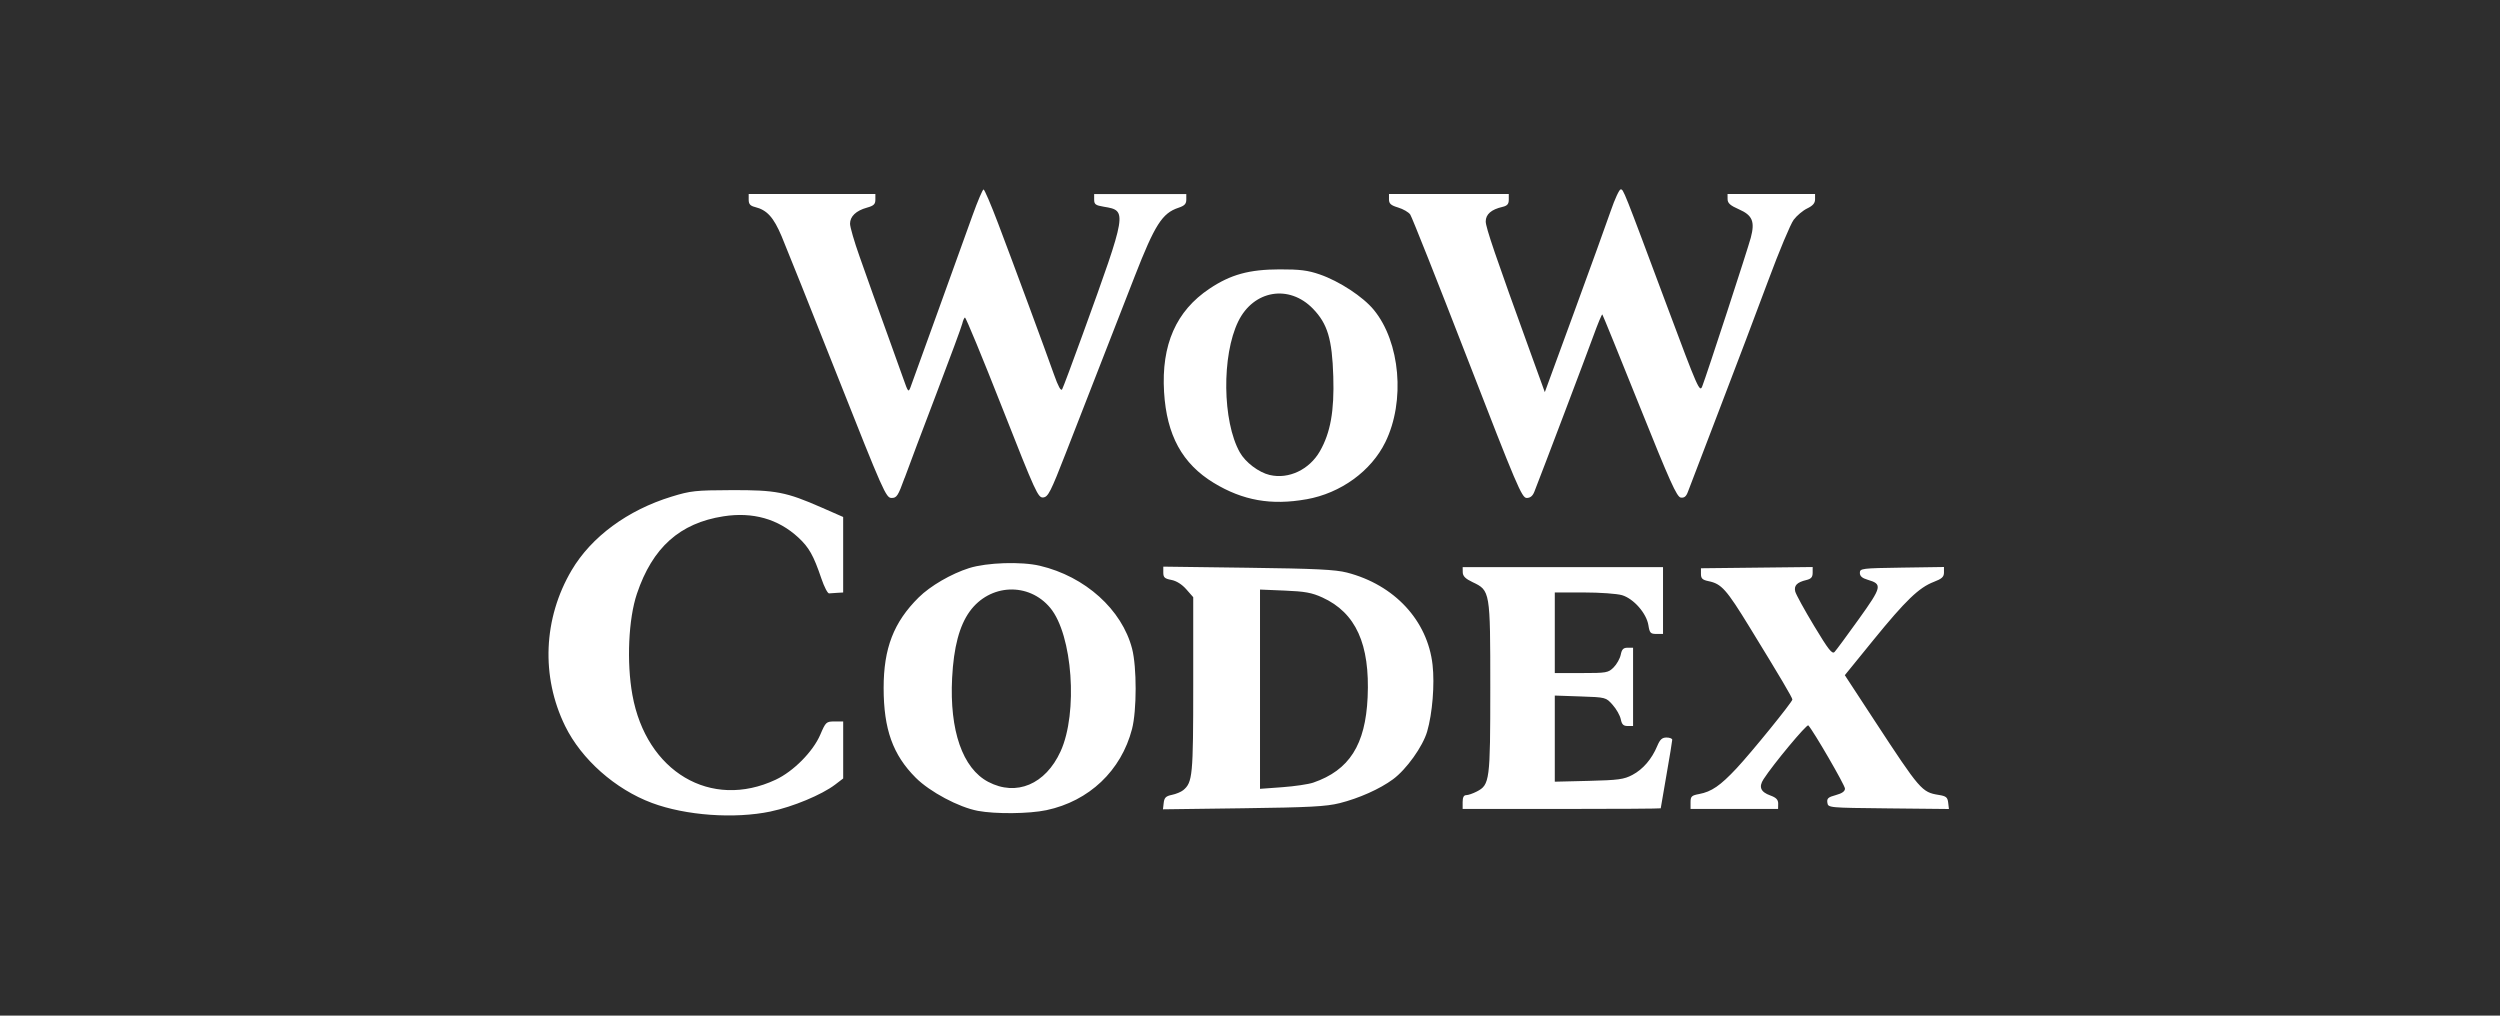 <?xml version="1.0" encoding="UTF-8" standalone="no"?>
<!-- Created with Inkscape (http://www.inkscape.org/) -->

<svg
   width="320"
   height="130"
   viewBox="6 6 97.404 39.57"
   version="1.1"
   id="svg1"
   xml:space="preserve"
   inkscape:version="1.4 (86a8ad7, 2024-10-11)"
   sodipodi:docname="logo_white_background.svg"
   inkscape:export-filename="logo_white_background.png"
   inkscape:export-xdpi="96"
   inkscape:export-ydpi="96"
   xmlns:inkscape="http://www.inkscape.org/namespaces/inkscape"
   xmlns:sodipodi="http://sodipodi.sourceforge.net/DTD/sodipodi-0.dtd"
   xmlns="http://www.w3.org/2000/svg"
   xmlns:svg="http://www.w3.org/2000/svg"><sodipodi:namedview
     id="namedview1"
     pagecolor="#ffffff"
     bordercolor="#000000"
     borderopacity="0.25"
     inkscape:showpageshadow="2"
     inkscape:pageopacity="0.0"
     inkscape:pagecheckerboard="true"
     inkscape:deskcolor="#d1d1d1"
     inkscape:document-units="mm"
     inkscape:zoom="1.0267829"
     inkscape:cx="43.339249"
     inkscape:cy="51.130575"
     inkscape:window-width="1920"
     inkscape:window-height="1017"
     inkscape:window-x="-8"
     inkscape:window-y="-8"
     inkscape:window-maximized="1"
     inkscape:current-layer="layer1" /><defs
     id="defs1" /><g
     inkscape:label="Ebene 1"
     inkscape:groupmode="layer"
     id="layer1"
     transform="translate(-34.782,-49.47)"><rect
       style="fill:#2e2e2e;fill-opacity:1;stroke-width:1.014;stroke-opacity:0.48"
       id="rect1"
       width="97.404"
       height="39.57"
       x="40.782"
       y="55.47" /><path
       style="fill:#ffffff;stroke-width:0.339"
       d="m 70.807,87.086 c 0.862,-0.18 1.993,-0.651 2.511,-1.045 l 0.316,-0.241 v -1.111 -1.111 l -0.336,0.001 c -0.324,0.001 -0.345,0.021 -0.557,0.516 -0.283,0.66 -1.044,1.428 -1.736,1.753 -2.525,1.185 -5.044,-0.306 -5.584,-3.305 -0.229,-1.271 -0.153,-2.966 0.178,-3.944 0.607,-1.799 1.67,-2.749 3.37,-3.013 1.145,-0.178 2.131,0.101 2.915,0.824 0.418,0.385 0.596,0.702 0.902,1.605 0.109,0.321 0.243,0.579 0.298,0.574 0.055,-0.005 0.202,-0.015 0.325,-0.022 l 0.224,-0.013 v -1.471 -1.471 l -0.834,-0.366 c -1.39,-0.61 -1.786,-0.686 -3.517,-0.68 -1.401,0.005 -1.591,0.025 -2.333,0.253 -1.714,0.525 -3.128,1.567 -3.896,2.87 -1.105,1.874 -1.198,4.138 -0.252,6.069 0.636,1.297 1.955,2.465 3.385,2.997 1.316,0.49 3.211,0.626 4.621,0.332 z m 10.746,-0.051 c 1.664,-0.353 2.914,-1.539 3.335,-3.163 0.186,-0.72 0.188,-2.409 0.003,-3.125 -0.395,-1.528 -1.829,-2.818 -3.594,-3.234 -0.726,-0.171 -2.064,-0.127 -2.754,0.09 -0.698,0.22 -1.513,0.694 -1.968,1.144 -0.974,0.965 -1.366,1.979 -1.365,3.529 0.001,1.606 0.358,2.602 1.25,3.495 0.551,0.551 1.676,1.151 2.423,1.291 0.687,0.129 1.995,0.116 2.67,-0.027 z m -2.267,-1.102 c -0.999,-0.525 -1.513,-2 -1.408,-4.048 0.061,-1.198 0.283,-2.036 0.686,-2.593 0.784,-1.082 2.302,-1.147 3.139,-0.136 0.868,1.049 1.086,4.087 0.401,5.588 -0.587,1.286 -1.722,1.765 -2.818,1.189 z m 13.684,0.831 c 0.763,-0.192 1.574,-0.554 2.087,-0.933 0.523,-0.386 1.159,-1.277 1.329,-1.859 0.205,-0.704 0.297,-1.838 0.211,-2.6 -0.194,-1.726 -1.484,-3.116 -3.335,-3.594 -0.45,-0.116 -1.22,-0.154 -3.859,-0.188 l -3.297,-0.043 v 0.229 c 0,0.191 0.052,0.239 0.313,0.288 0.197,0.037 0.414,0.173 0.583,0.366 l 0.27,0.307 v 3.409 c 0,3.549 -0.024,3.807 -0.39,4.11 -0.082,0.068 -0.28,0.15 -0.44,0.183 -0.234,0.048 -0.297,0.108 -0.32,0.311 l -0.029,0.252 3.125,-0.041 c 2.587,-0.034 3.233,-0.068 3.753,-0.198 z m -3.096,-4.442 v -3.882 l 0.965,0.04 c 0.789,0.032 1.056,0.082 1.466,0.269 1.303,0.596 1.856,1.816 1.762,3.887 -0.084,1.854 -0.714,2.843 -2.119,3.326 -0.183,0.063 -0.724,0.143 -1.203,0.178 l -0.871,0.064 z m 15.613,4.64 c 0,-0.014 0.101,-0.6 0.224,-1.304 0.123,-0.703 0.224,-1.318 0.224,-1.366 0,-0.048 -0.1,-0.087 -0.223,-0.087 -0.172,0 -0.255,0.075 -0.362,0.332 -0.213,0.509 -0.554,0.906 -0.968,1.125 -0.329,0.174 -0.543,0.203 -1.7,0.232 l -1.323,0.032 v -1.678 -1.678 l 0.996,0.034 c 0.996,0.034 0.996,0.034 1.259,0.329 0.145,0.162 0.287,0.414 0.316,0.559 0.041,0.203 0.102,0.264 0.266,0.264 h 0.213 v -1.525 -1.525 h -0.213 c -0.165,0 -0.225,0.061 -0.267,0.271 -0.03,0.149 -0.154,0.371 -0.276,0.494 -0.211,0.211 -0.275,0.222 -1.258,0.222 h -1.036 v -1.57 -1.57 h 1.134 c 0.623,0 1.293,0.048 1.487,0.106 0.451,0.135 0.952,0.706 1.026,1.169 0.048,0.303 0.083,0.341 0.312,0.341 h 0.258 v -1.301 -1.301 h -3.903 -3.903 l 0.003,0.202 c 0.003,0.148 0.105,0.25 0.381,0.381 0.69,0.327 0.692,0.341 0.692,4.108 1.57e-4,3.632 -0.02,3.789 -0.527,4.051 -0.149,0.077 -0.334,0.141 -0.411,0.141 -0.095,0 -0.139,0.086 -0.139,0.269 v 0.269 h 3.858 c 2.122,0 3.858,-0.011 3.858,-0.025 z m 4.576,-0.182 c 0,-0.153 -0.079,-0.235 -0.305,-0.317 -0.38,-0.137 -0.461,-0.331 -0.266,-0.634 0.372,-0.578 1.687,-2.159 1.745,-2.097 0.201,0.216 1.428,2.332 1.428,2.463 0,0.106 -0.114,0.187 -0.358,0.253 -0.297,0.08 -0.353,0.13 -0.328,0.295 0.03,0.199 0.032,0.199 2.383,0.223 l 2.353,0.024 -0.029,-0.247 c -0.024,-0.21 -0.08,-0.256 -0.371,-0.302 -0.655,-0.106 -0.724,-0.186 -2.494,-2.889 l -1.162,-1.776 1.117,-1.374 c 1.255,-1.542 1.773,-2.04 2.35,-2.261 0.316,-0.121 0.396,-0.195 0.396,-0.366 v -0.214 l -1.638,0.024 c -1.569,0.023 -1.638,0.032 -1.639,0.204 -6.8e-4,0.127 0.088,0.206 0.304,0.269 0.581,0.171 0.559,0.271 -0.345,1.533 -0.456,0.637 -0.881,1.213 -0.944,1.279 -0.094,0.099 -0.236,-0.082 -0.797,-1.013 -0.376,-0.623 -0.706,-1.226 -0.735,-1.338 -0.059,-0.233 0.066,-0.363 0.431,-0.45 0.188,-0.045 0.247,-0.113 0.247,-0.283 v -0.224 l -2.176,0.024 -2.176,0.024 v 0.221 c 0,0.177 0.058,0.232 0.289,0.28 0.512,0.105 0.696,0.31 1.611,1.802 1.199,1.954 1.665,2.743 1.662,2.812 -0.003,0.099 -1.597,2.063 -2.176,2.681 -0.63,0.673 -0.976,0.911 -1.455,1 -0.297,0.055 -0.336,0.093 -0.336,0.322 v 0.259 h 1.705 1.705 z m -18.379,-11.857 c 1.336,-0.238 2.521,-1.097 3.075,-2.229 0.78,-1.594 0.579,-3.894 -0.45,-5.15 -0.42,-0.513 -1.345,-1.119 -2.107,-1.382 -0.463,-0.16 -0.774,-0.199 -1.565,-0.197 -1.187,0.003 -1.904,0.2 -2.728,0.75 -1.306,0.872 -1.883,2.185 -1.773,4.029 0.101,1.683 0.709,2.794 1.938,3.541 1.132,0.687 2.236,0.882 3.61,0.637 z m -1.43,-0.946 c -0.431,-0.102 -0.949,-0.494 -1.168,-0.885 -0.678,-1.207 -0.708,-3.775 -0.059,-5.101 0.596,-1.218 1.983,-1.452 2.912,-0.491 0.567,0.587 0.745,1.18 0.79,2.639 0.042,1.346 -0.11,2.192 -0.522,2.912 -0.41,0.716 -1.218,1.099 -1.952,0.925 z m -14.224,0.111 c 0.156,-0.432 0.715,-1.916 1.242,-3.297 0.527,-1.382 0.978,-2.604 1.003,-2.716 0.025,-0.112 0.071,-0.218 0.102,-0.235 0.031,-0.018 0.682,1.558 1.447,3.501 1.314,3.338 1.403,3.532 1.605,3.51 0.19,-0.02 0.289,-0.214 0.878,-1.727 0.365,-0.938 1.011,-2.593 1.434,-3.679 0.424,-1.086 0.986,-2.527 1.249,-3.203 0.785,-2.014 1.074,-2.468 1.706,-2.677 0.236,-0.078 0.306,-0.151 0.306,-0.318 v -0.217 h -1.795 -1.795 v 0.216 c 0,0.185 0.055,0.226 0.381,0.279 0.915,0.151 0.911,0.174 -0.827,4.971 -0.401,1.107 -0.761,2.069 -0.8,2.139 -0.048,0.086 -0.152,-0.101 -0.32,-0.576 -0.335,-0.948 -1.557,-4.254 -2.176,-5.885 -0.276,-0.728 -0.531,-1.323 -0.567,-1.323 -0.036,0 -0.229,0.454 -0.429,1.009 -0.201,0.555 -0.808,2.241 -1.35,3.746 -0.542,1.505 -1.023,2.835 -1.069,2.956 -0.077,0.202 -0.097,0.178 -0.269,-0.314 -0.102,-0.293 -0.377,-1.058 -0.61,-1.7 -0.233,-0.642 -0.496,-1.368 -0.583,-1.615 -0.087,-0.247 -0.324,-0.913 -0.525,-1.481 -0.202,-0.568 -0.367,-1.137 -0.367,-1.265 -2.79e-4,-0.287 0.235,-0.51 0.662,-0.628 0.26,-0.072 0.325,-0.133 0.325,-0.31 v -0.22 h -2.468 -2.468 v 0.223 c 0,0.168 0.06,0.238 0.247,0.284 0.467,0.116 0.722,0.397 1.038,1.144 0.169,0.4 1.151,2.856 2.181,5.458 1.779,4.494 1.884,4.731 2.099,4.733 0.203,0.001 0.255,-0.078 0.51,-0.783 z m 24.534,0.538 c 0.322,-0.818 2.03,-5.326 2.296,-6.06 0.175,-0.483 0.333,-0.863 0.352,-0.844 0.018,0.018 0.672,1.625 1.452,3.57 1.183,2.949 1.449,3.541 1.604,3.564 0.135,0.02 0.211,-0.042 0.278,-0.224 0.051,-0.138 0.604,-1.584 1.229,-3.213 0.625,-1.629 1.482,-3.89 1.903,-5.025 0.421,-1.135 0.866,-2.198 0.989,-2.361 0.123,-0.164 0.361,-0.363 0.528,-0.443 0.217,-0.104 0.305,-0.205 0.305,-0.353 v -0.208 h -1.705 -1.705 l 0.002,0.202 c 0.001,0.155 0.105,0.247 0.445,0.396 0.523,0.23 0.625,0.475 0.46,1.101 -0.117,0.443 -1.72,5.352 -1.892,5.793 -0.099,0.255 -0.171,0.091 -1.361,-3.096 -1.733,-4.642 -1.707,-4.576 -1.818,-4.576 -0.054,2.59e-4 -0.227,0.374 -0.384,0.83 -0.157,0.456 -0.8,2.234 -1.428,3.95 l -1.143,3.12 -0.529,-1.46 c -1.404,-3.873 -1.773,-4.955 -1.773,-5.192 0,-0.277 0.216,-0.466 0.651,-0.566 0.187,-0.043 0.247,-0.111 0.247,-0.28 v -0.223 H 97.232 94.899 v 0.21 c 0,0.167 0.073,0.232 0.356,0.317 0.196,0.059 0.408,0.181 0.472,0.273 0.064,0.092 1.065,2.613 2.224,5.604 1.927,4.973 2.125,5.438 2.312,5.439 0.14,6.84e-4 0.235,-0.076 0.301,-0.245 z"
       id="path1"
       sodipodi:nodetypes="csccccssssssscccccsccssscccssssssssccsssssssssssscssscssssccssccscsssccssssssscccsssscccsssscccsssscccccsssssscssscsssssssccsscssscssssssssscccsssssssccccscsssssssssssssssssssssscccssssssssssssssssscccsssscscssssssssssccccssssssscsssscccssssccccss" /></g></svg>
